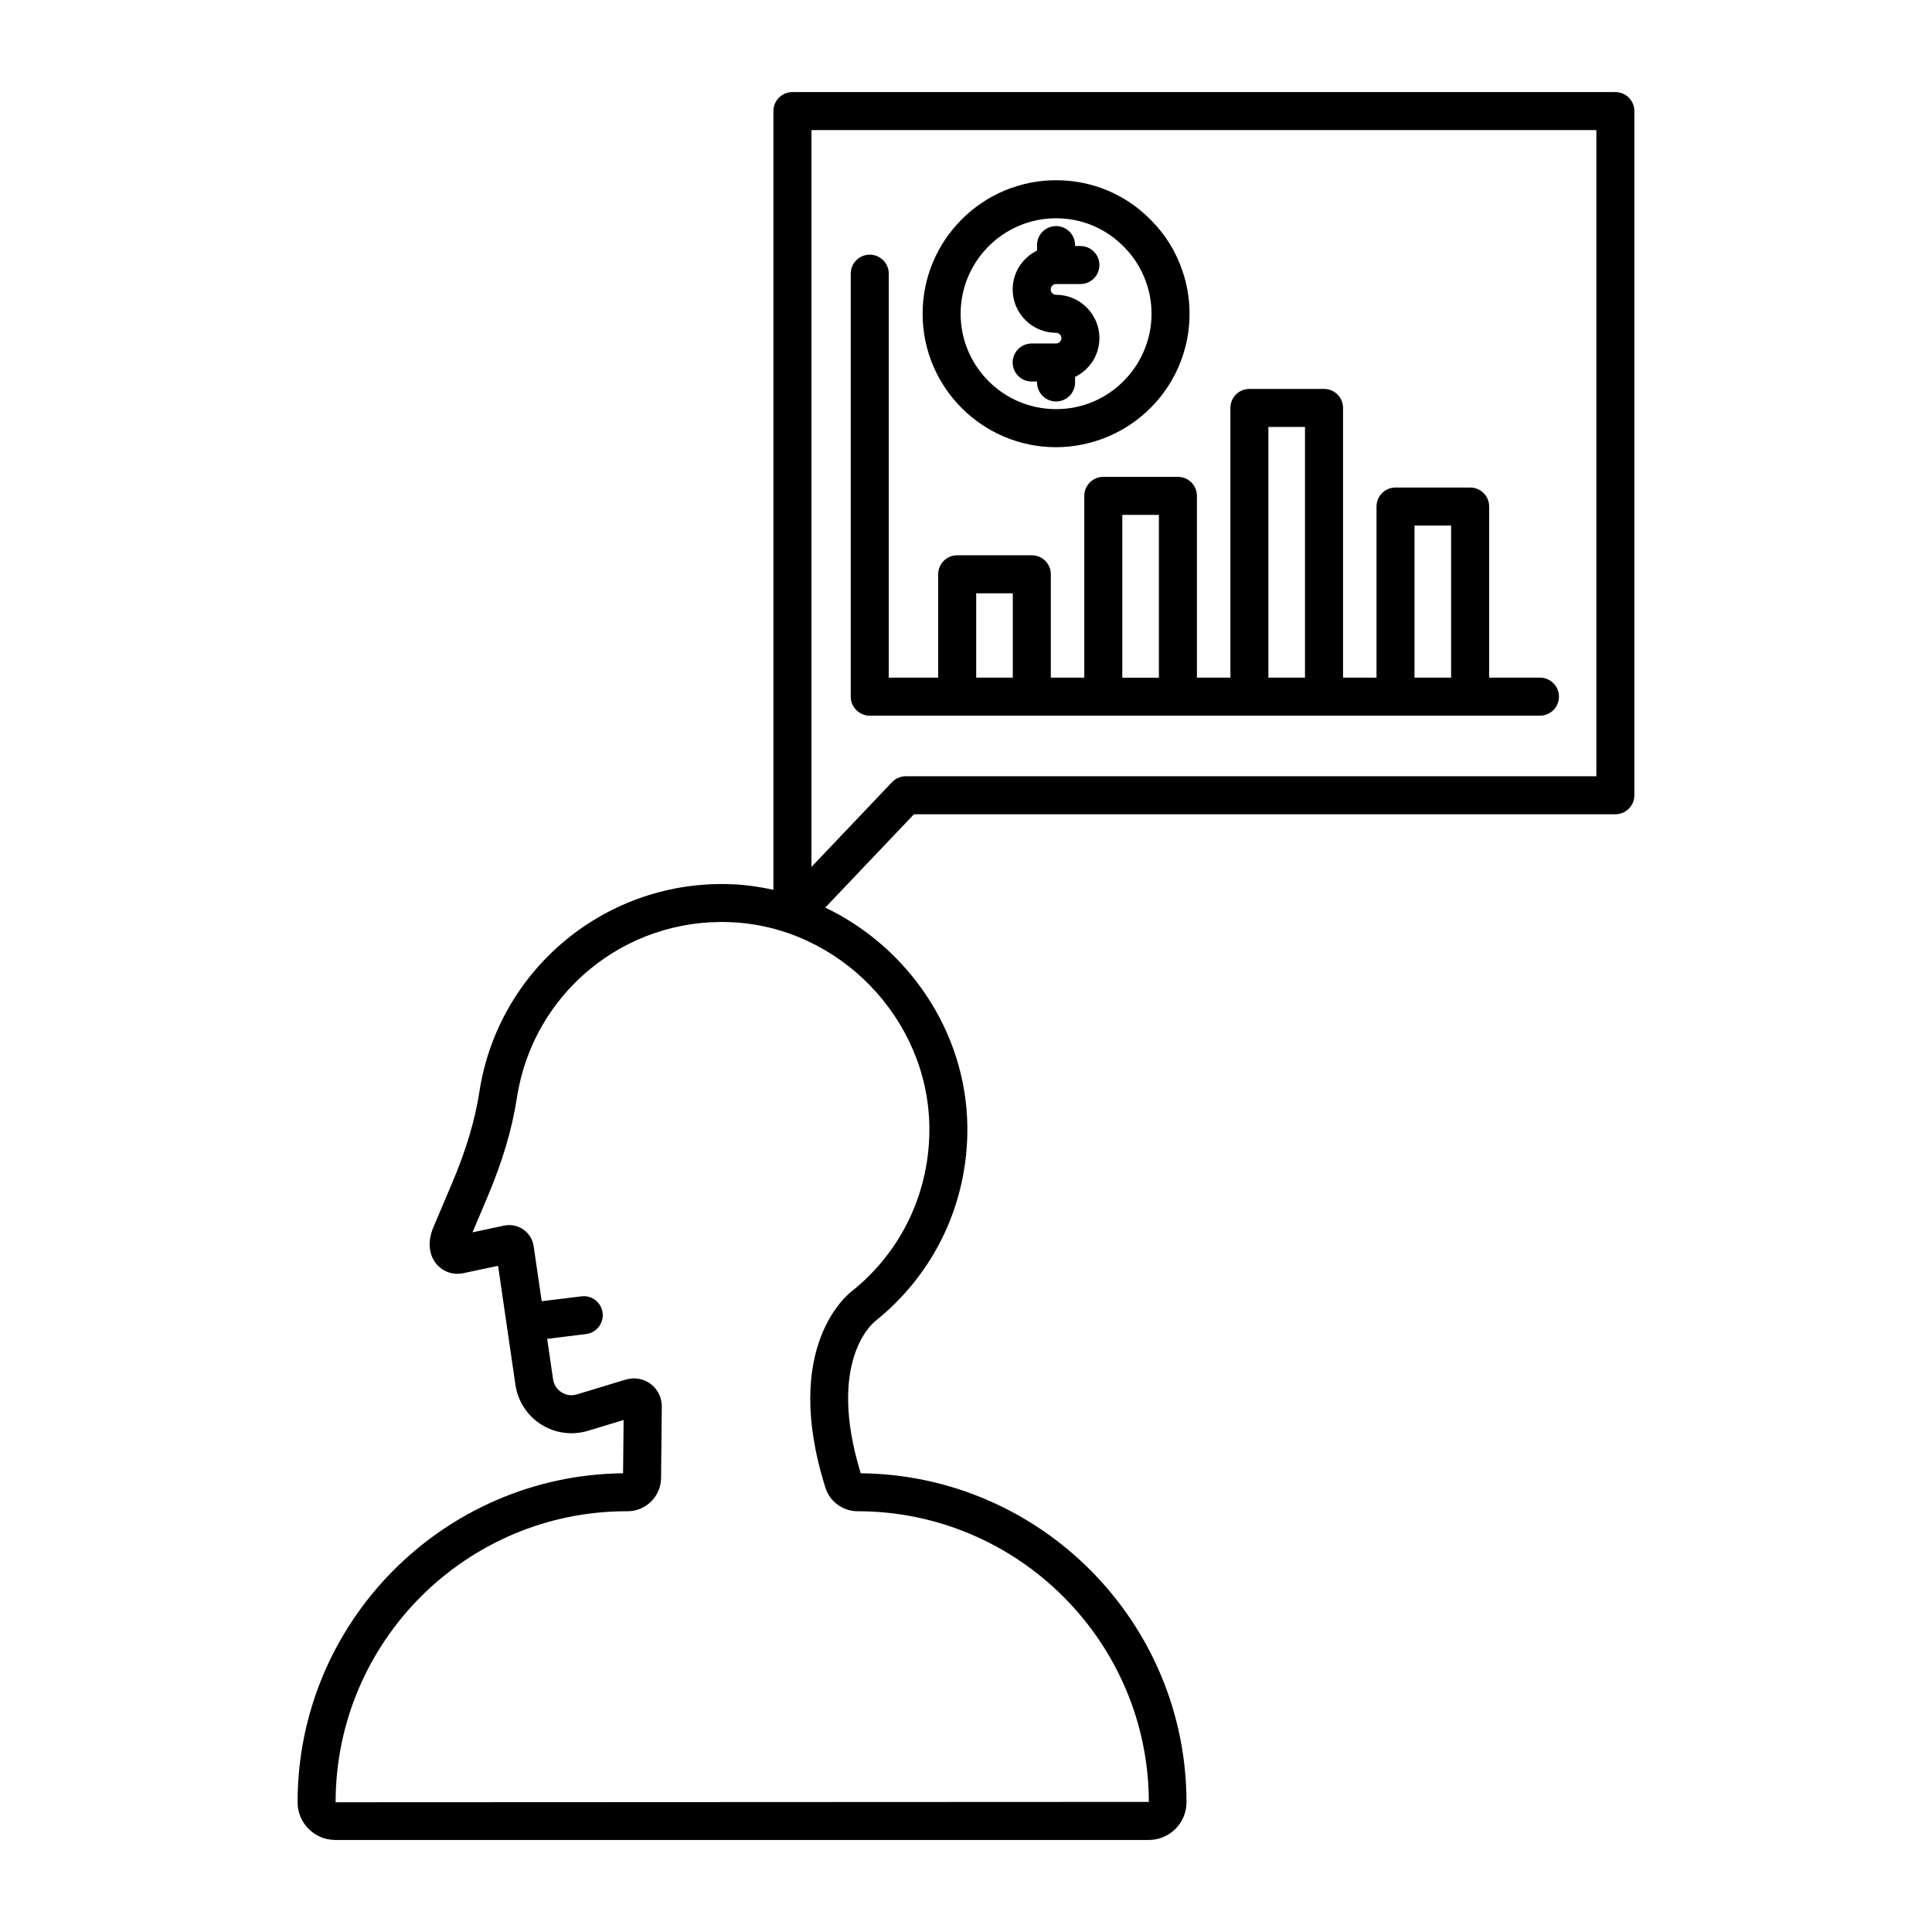 <?xml version="1.0" encoding="UTF-8"?>
<!-- Uploaded to: SVG Repo, www.svgrepo.com, Generator: SVG Repo Mixer Tools -->
<svg fill="#000000" width="800px" height="800px" version="1.1" viewBox="144 144 512 512" xmlns="http://www.w3.org/2000/svg">
 <g>
  <path d="m572.09 168.4h-218.09c-2.781 0-5.039 2.254-5.039 5.039v206.37c-3.578-0.789-7.238-1.324-10.992-1.477-33.09-1.355-61.906 22.344-66.93 55.027-1.16 7.543-3.527 15.453-7.234 24.188l-4.941 11.645c-1.57 3.699-1.285 7.254 0.777 9.758 1.719 2.09 4.465 3.027 7.184 2.449l9.168-1.941 4.602 31.523c0.629 4.328 3.113 8.16 6.812 10.508 3.691 2.344 8.211 2.953 12.402 1.691l9.457-2.867-0.145 14.121c-47.648 0.508-86.258 39.422-86.258 87.195 0 5.508 4.481 9.98 9.984 9.98h215.6c5.508 0 9.984-4.481 9.984-9.98 0-47.793-38.652-86.73-86.332-87.195-9.105-29.695 3.215-39.812 3.848-40.316 15.805-12.656 24.695-31.52 24.41-51.75-0.363-25.176-15.859-47.449-37.66-57.848l23.508-24.727h185.88c2.785 0 5.039-2.254 5.039-5.039v-181.32c0-2.777-2.254-5.035-5.039-5.035zm-181.8 274.11c0.246 17.105-7.269 33.051-20.461 43.609-0.781 0.574-18.988 14.461-7.07 52.168 1.152 3.656 4.644 6.207 8.488 6.207 42.523 0 77.125 34.598 77.207 77.027l-215.51 0.098c0-42.523 34.598-77.125 77.125-77.125h0.25c4.84 0 8.816-3.934 8.871-8.777l0.195-18.977c0.023-2.344-1.078-4.574-2.949-5.984-1.879-1.406-4.328-1.84-6.574-1.16l-12.973 3.93c-1.406 0.434-2.848 0.227-4.082-0.555s-2.031-2.012-2.238-3.461l-1.562-10.699 10.305-1.27c2.762-0.336 4.727-2.852 4.387-5.613-0.336-2.766-2.852-4.742-5.617-4.383l-10.523 1.293-2.133-14.586c-0.258-1.785-1.25-3.387-2.719-4.414-1.473-1.031-3.32-1.406-5.094-1.039l-8.395 1.777 3.863-9.109c4.039-9.516 6.629-18.211 7.914-26.586 4.246-27.613 28.492-47.656 56.574-46.496 28.656 1.156 52.309 25.426 52.719 54.125zm176.76-92.797h-183c-1.379 0-2.699 0.562-3.652 1.566l-21.355 22.465v-195.27h208.01z"/>
  <path d="m423.86 262.51c9.531 0 18.785-3.926 25.371-10.746 3.883-3.965 6.801-8.871 8.418-14.148 1.059-3.324 1.594-6.84 1.594-10.461 0-3.941-0.641-7.785-1.891-11.383-1.691-5.004-4.422-9.453-8.082-13.191-6.695-6.977-15.719-10.816-25.414-10.816-19.496 0-35.355 15.875-35.355 35.387 0.008 19.504 15.867 35.359 35.359 35.359zm0-60.664c6.922 0 13.359 2.742 18.172 7.754 2.625 2.684 4.57 5.856 5.789 9.445 0.891 2.57 1.344 5.301 1.344 8.113 0 2.578-0.379 5.066-1.137 7.453-1.16 3.789-3.238 7.281-6.019 10.125-4.793 4.957-11.234 7.691-18.152 7.691-13.941 0-25.281-11.336-25.281-25.277 0.008-13.949 11.348-25.305 25.285-25.305z"/>
  <path d="m423.86 235.03h-6.457c-2.785 0-5.039 2.254-5.039 5.039s2.254 5.039 5.039 5.039h1.422v0.246c0 2.785 2.254 5.039 5.039 5.039 2.785 0 5.039-2.254 5.039-5.039v-1.461c3.805-1.875 6.453-5.758 6.453-10.277 0-6.344-5.152-11.496-11.492-11.496-0.781 0-1.422-0.641-1.422-1.422s0.641-1.422 1.422-1.422h6.453c2.785 0 5.039-2.254 5.039-5.039s-2.254-5.039-5.039-5.039h-1.414v-0.246c0-2.785-2.254-5.039-5.039-5.039-2.785 0-5.039 2.254-5.039 5.039v1.457c-3.809 1.875-6.457 5.758-6.457 10.289 0 6.344 5.152 11.496 11.496 11.496 0.781 0 1.414 0.641 1.414 1.422 0 0.777-0.633 1.414-1.418 1.414z"/>
  <path d="m374.5 333.66h177.6c2.785 0 5.039-2.254 5.039-5.039s-2.254-5.039-5.039-5.039h-13.457v-45.344c0-2.785-2.254-5.039-5.039-5.039h-19.773c-2.785 0-5.039 2.254-5.039 5.039v45.344h-8.871v-71.473c0-2.785-2.254-5.039-5.039-5.039h-19.773c-2.785 0-5.039 2.254-5.039 5.039v71.48h-8.871v-48.18c0-2.785-2.254-5.039-5.039-5.039h-19.773c-2.785 0-5.039 2.254-5.039 5.039v48.18h-8.867v-27.398c0-2.785-2.254-5.039-5.039-5.039h-19.773c-2.781 0-5.039 2.254-5.039 5.039v27.398h-13.094v-107.06c0-2.785-2.258-5.039-5.039-5.039s-5.039 2.254-5.039 5.039v112.1c0.004 2.781 2.258 5.031 5.043 5.031zm144.36-50.379h9.699v40.305h-9.699zm-38.723-26.133h9.699v66.441h-9.699zm-38.715 23.301h9.699v43.141h-9.699zm-38.719 20.781h9.699v22.359h-9.699z"/>
 </g>
</svg>